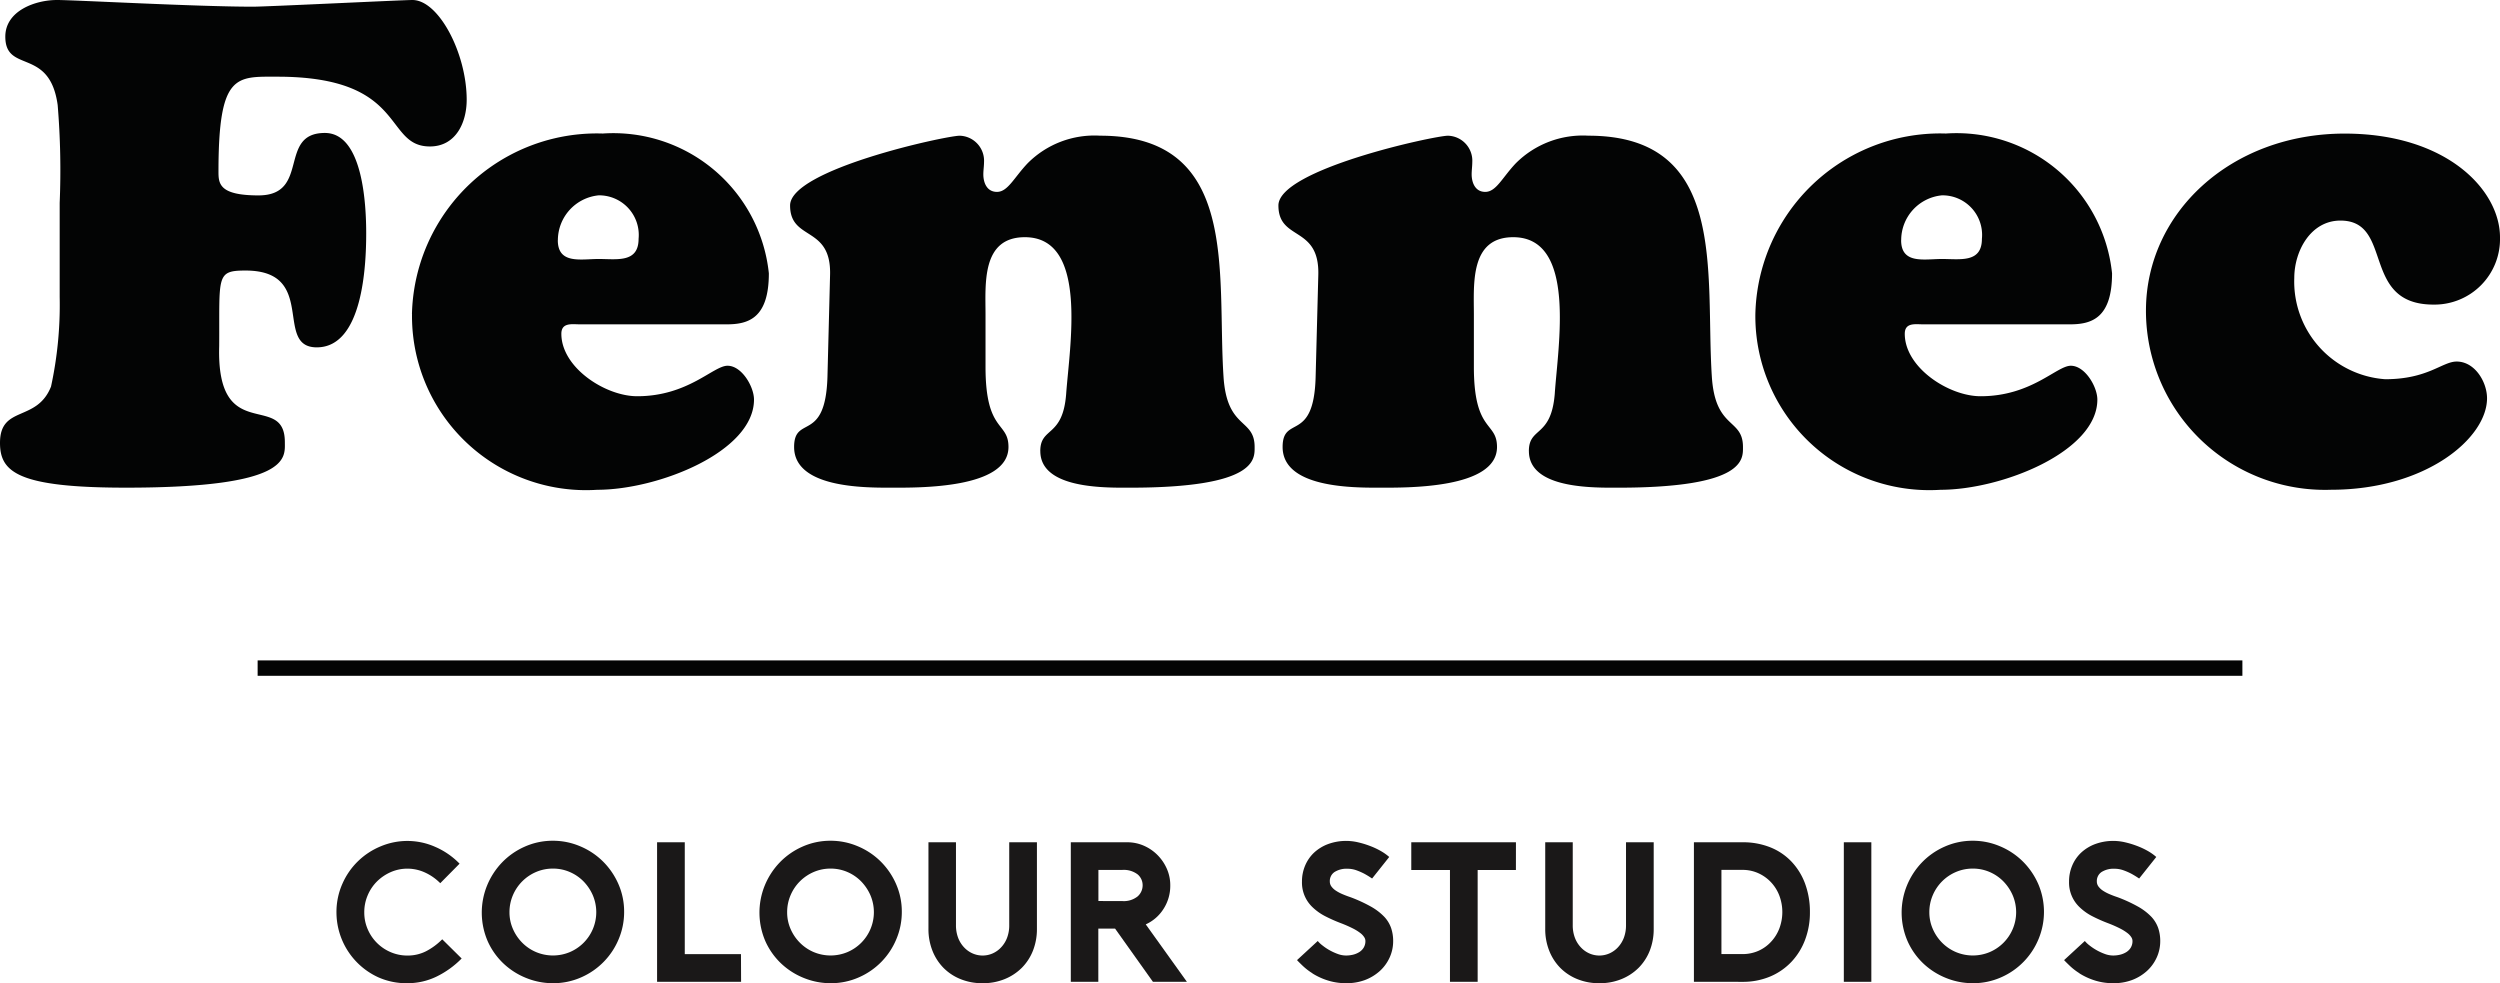 <svg xmlns="http://www.w3.org/2000/svg" width="83.316" height="32.767" viewBox="0 0 83.316 32.767"><defs><style>.a{fill:#030404;}.b{fill:#1a1818;}</style></defs><g transform="translate(-28.289 -44.231)"><path class="a" d="M66.145,0H0V.513H66.145Z" transform="translate(36.875 66.24)"/><g transform="translate(28.289 44.231)"><path class="a" d="M71.517,10.352c0-3.256,2.826-5.9,6.623-5.9,3.393,0,5.176,1.877,5.176,3.459a2.184,2.184,0,0,1-2.217,2.24c-2.44,0-1.309-2.8-3.1-2.8-.991,0-1.539,1.011-1.539,1.916a3.261,3.261,0,0,0,3.031,3.371c1.426,0,1.9-.589,2.38-.589.609,0,1.013.683,1.013,1.224,0,1.328-2.038,3.049-5.2,3.049A5.966,5.966,0,0,1,71.517,10.352ZM58.5,10.465a6.159,6.159,0,0,1,6.35-6.015,5.21,5.21,0,0,1,5.537,4.659c0,1.491-.679,1.7-1.4,1.7h-4.9c-.251,0-.608-.069-.608.315,0,1.127,1.467,2.081,2.526,2.081,1.7,0,2.535-1.016,3.008-1.016s.884.7.884,1.128c0,1.737-3.189,3.006-5.225,3.006A5.8,5.8,0,0,1,58.5,10.465Zm4.858-2.46c0,.81.774.626,1.36.626.609,0,1.332.139,1.332-.673a1.319,1.319,0,0,0-1.332-1.448A1.5,1.5,0,0,0,63.36,8.005Zm-49.629,2.46A6.164,6.164,0,0,1,20.088,4.45a5.211,5.211,0,0,1,5.535,4.659c0,1.491-.677,1.7-1.4,1.7H19.316c-.248,0-.608-.069-.608.315,0,1.127,1.466,2.081,2.527,2.081,1.7,0,2.535-1.016,3.011-1.016s.882.7.882,1.128c0,1.737-3.19,3.006-5.224,3.006A5.8,5.8,0,0,1,13.731,10.465Zm4.861-2.46c0,.81.772.626,1.361.626.606,0,1.331.139,1.331-.673a1.321,1.321,0,0,0-1.331-1.448A1.506,1.506,0,0,0,18.592,8.005Zm32.362,7.028c0-.819.741-.437.862-1.9.107-1.609.738-5.228-1.383-5.228-1.448,0-1.312,1.561-1.312,2.579V12.23c0,2.192.771,1.808.771,2.666,0,1.4-3.009,1.357-3.936,1.357-.9,0-3.209,0-3.209-1.357,0-1.085,1.04-.117,1.1-2.328l.089-3.394c.05-1.673-1.329-1.126-1.329-2.327s5.2-2.324,5.65-2.324a.834.834,0,0,1,.811.882c0,.129-.021.269-.021.405,0,.271.115.585.452.585.365,0,.565-.474,1.017-.951a3.154,3.154,0,0,1,2.421-.922c4.678,0,3.892,4.586,4.114,8.023.112,1.785,1.038,1.379,1.038,2.351,0,.4.094,1.357-4.155,1.357h-.183C52.836,16.254,50.953,16.214,50.953,15.034Zm-16.283,0c0-.819.749-.437.862-1.9.115-1.609.746-5.228-1.376-5.228-1.451,0-1.311,1.561-1.311,2.579V12.23c0,2.192.765,1.808.765,2.666,0,1.4-3,1.357-3.928,1.357-.909,0-3.216,0-3.216-1.357,0-1.085,1.043-.117,1.111-2.328l.087-3.394c.052-1.673-1.332-1.126-1.332-2.327s5.2-2.324,5.652-2.324a.835.835,0,0,1,.811.882c0,.129-.023.269-.023.405,0,.271.113.585.455.585.36,0,.567-.474,1.019-.951a3.138,3.138,0,0,1,2.416-.922c4.678,0,3.889,4.586,4.114,8.023.111,1.785,1.037,1.379,1.037,2.351,0,.4.093,1.357-4.158,1.357h-.181C36.562,16.254,34.67,16.214,34.67,15.034ZM0,14.76c0-1.265,1.223-.678,1.7-1.876A12.834,12.834,0,0,0,1.989,9.9V6.761A26.32,26.32,0,0,0,1.922,3.5C1.653,1.557.177,2.463.177,1.221.177.358,1.179,0,1.9,0c.588,0,4.654.223,6.531.223.454,0,5-.223,5.313-.223.88,0,1.809,1.784,1.809,3.324,0,.766-.365,1.557-1.226,1.557-1.556,0-.739-2.325-5.081-2.325-1.379,0-1.965-.117-1.965,3.164,0,.4.025.792,1.332.792,1.74,0,.633-2.081,2.215-2.081,1.286,0,1.376,2.467,1.376,3.345,0,1.06-.109,3.8-1.648,3.8-1.449,0,.045-2.56-2.374-2.56-.993,0-.861.182-.877,2.512-.1,3.343,2.188,1.492,2.188,3.207,0,.523.206,1.517-5.291,1.517C.586,16.253,0,15.728,0,14.76Z"/></g><g transform="translate(39.502 72.255)"><path class="b" d="M53.244,100.09a3.031,3.031,0,0,1-.847.608,2.217,2.217,0,0,1-.96.216,2.3,2.3,0,0,1-.977-.2,2.385,2.385,0,0,1-1.388-2.162,2.318,2.318,0,0,1,.2-.957,2.37,2.37,0,0,1,.525-.754,2.394,2.394,0,0,1,.757-.492,2.29,2.29,0,0,1,1.807.02,2.537,2.537,0,0,1,.814.561l-.644.651a1.706,1.706,0,0,0-.515-.359,1.4,1.4,0,0,0-.575-.126,1.375,1.375,0,0,0-.561.116,1.512,1.512,0,0,0-.459.312,1.442,1.442,0,0,0-.309.462,1.424,1.424,0,0,0-.113.565,1.4,1.4,0,0,0,.113.561,1.445,1.445,0,0,0,.767.767,1.4,1.4,0,0,0,.561.113,1.346,1.346,0,0,0,.615-.142,2.148,2.148,0,0,0,.542-.4Z" transform="translate(-49.072 -96.171)"/><path class="b" d="M60.419,100.914a2.372,2.372,0,0,1-.87-.166,2.4,2.4,0,0,1-.761-.475,2.338,2.338,0,0,1-.538-.748,2.4,2.4,0,0,1-.023-1.873,2.446,2.446,0,0,1,.495-.761,2.379,2.379,0,0,1,.751-.525,2.277,2.277,0,0,1,.946-.2,2.308,2.308,0,0,1,.887.176,2.4,2.4,0,0,1,.758.492,2.431,2.431,0,0,1,.528.754,2.285,2.285,0,0,1,.2.957,2.315,2.315,0,0,1-.176.886,2.381,2.381,0,0,1-1.243,1.282A2.3,2.3,0,0,1,60.419,100.914Zm0-3.82a1.409,1.409,0,0,0-.561.113,1.462,1.462,0,0,0-.774.777,1.433,1.433,0,0,0-.113.565,1.368,1.368,0,0,0,.117.561,1.489,1.489,0,0,0,.312.458,1.438,1.438,0,0,0,.459.309,1.454,1.454,0,0,0,1.123,0,1.45,1.45,0,0,0,.767-.767,1.443,1.443,0,0,0,0-1.126,1.546,1.546,0,0,0-.312-.465,1.43,1.43,0,0,0-.459-.312A1.391,1.391,0,0,0,60.419,97.094Z" transform="translate(-53.205 -96.171)"/><path class="b" d="M71.679,100.907h-2.8v-4.65h.923v3.727h1.873Z" transform="translate(-58.194 -96.211)"/><path class="b" d="M77.571,100.914a2.374,2.374,0,0,1-.87-.166,2.4,2.4,0,0,1-.761-.475,2.338,2.338,0,0,1-.538-.748,2.4,2.4,0,0,1-.023-1.873,2.446,2.446,0,0,1,.495-.761,2.385,2.385,0,0,1,.751-.525,2.279,2.279,0,0,1,.946-.2,2.306,2.306,0,0,1,.887.176,2.391,2.391,0,0,1,.758.492,2.422,2.422,0,0,1,.528.754,2.285,2.285,0,0,1,.2.957,2.315,2.315,0,0,1-.176.886,2.376,2.376,0,0,1-1.243,1.282A2.294,2.294,0,0,1,77.571,100.914Zm0-3.82a1.409,1.409,0,0,0-.561.113,1.48,1.48,0,0,0-.462.312,1.459,1.459,0,0,0-.312.465,1.424,1.424,0,0,0-.113.565,1.368,1.368,0,0,0,.116.561,1.481,1.481,0,0,0,.312.458,1.442,1.442,0,0,0,.458.309,1.454,1.454,0,0,0,1.123,0,1.445,1.445,0,0,0,.767-.767,1.443,1.443,0,0,0,0-1.126,1.546,1.546,0,0,0-.312-.465,1.433,1.433,0,0,0-.458-.312A1.4,1.4,0,0,0,77.571,97.094Z" transform="translate(-61.103 -96.171)"/><path class="b" d="M87.438,100.954a1.911,1.911,0,0,1-.731-.137,1.68,1.68,0,0,1-.568-.375,1.711,1.711,0,0,1-.368-.571,1.953,1.953,0,0,1-.133-.731V96.257h.917v2.764a1.168,1.168,0,0,0,.073.422.959.959,0,0,0,.2.319.864.864,0,0,0,.283.2.827.827,0,0,0,.664,0,.861.861,0,0,0,.282-.2.958.958,0,0,0,.2-.319,1.156,1.156,0,0,0,.073-.422V96.257h.923V99.14a1.953,1.953,0,0,1-.133.731,1.686,1.686,0,0,1-.372.571,1.727,1.727,0,0,1-.571.375A1.913,1.913,0,0,1,87.438,100.954Z" transform="translate(-65.909 -96.211)"/><path class="b" d="M98.3,100.907H97.168l-1.262-1.774h-.558v1.774h-.917v-4.65h1.88a1.37,1.37,0,0,1,.551.113,1.47,1.47,0,0,1,.455.309,1.508,1.508,0,0,1,.312.455,1.354,1.354,0,0,1,.117.558,1.418,1.418,0,0,1-.226.787,1.364,1.364,0,0,1-.591.514Zm-2.159-2.691a.735.735,0,0,0,.518-.156.491.491,0,0,0,.166-.369.471.471,0,0,0-.166-.363.759.759,0,0,0-.518-.149h-.79v1.036Z" transform="translate(-69.958 -96.211)"/><path class="b" d="M110.04,100.914a2.025,2.025,0,0,1-.591-.086,2.187,2.187,0,0,1-.538-.246h.006a2.017,2.017,0,0,1-.319-.245c-.093-.089-.157-.153-.193-.193l.691-.637a.881.881,0,0,0,.149.142,1.736,1.736,0,0,0,.235.16,1.845,1.845,0,0,0,.279.129.812.812,0,0,0,.279.053.984.984,0,0,0,.227-.026.706.706,0,0,0,.206-.083.459.459,0,0,0,.153-.149.42.42,0,0,0,.06-.232.231.231,0,0,0-.037-.117.536.536,0,0,0-.126-.137,1.521,1.521,0,0,0-.249-.156,4.215,4.215,0,0,0-.4-.176,5.089,5.089,0,0,1-.518-.229,1.785,1.785,0,0,1-.415-.289,1.13,1.13,0,0,1-.369-.87,1.352,1.352,0,0,1,.106-.535,1.266,1.266,0,0,1,.3-.432,1.412,1.412,0,0,1,.472-.286,1.746,1.746,0,0,1,.99-.056,2.926,2.926,0,0,1,.395.12,2.48,2.48,0,0,1,.362.169,1.691,1.691,0,0,1,.283.2l-.571.718c-.084-.058-.171-.111-.26-.16a2.064,2.064,0,0,0-.258-.113.88.88,0,0,0-.3-.053.749.749,0,0,0-.435.11.362.362,0,0,0-.156.316.28.28,0,0,0,.056.169.578.578,0,0,0,.153.14,1.335,1.335,0,0,0,.222.116c.084.036.173.069.265.1a4.879,4.879,0,0,1,.671.309,1.918,1.918,0,0,1,.439.332,1.052,1.052,0,0,1,.235.379,1.336,1.336,0,0,1,.07.442,1.3,1.3,0,0,1-.12.551,1.374,1.374,0,0,1-.329.448,1.568,1.568,0,0,1-.5.3A1.765,1.765,0,0,1,110.04,100.914Z" transform="translate(-76.393 -96.171)"/><path class="b" d="M118.949,97.18h-1.275v3.727h-.923V97.18h-1.289v-.923h3.488Z" transform="translate(-79.642 -96.211)"/><path class="b" d="M125.535,100.954a1.913,1.913,0,0,1-.731-.137,1.683,1.683,0,0,1-.568-.375,1.7,1.7,0,0,1-.368-.571,1.943,1.943,0,0,1-.133-.731V96.257h.917v2.764a1.156,1.156,0,0,0,.073.422.95.95,0,0,0,.2.319.861.861,0,0,0,.282.2.827.827,0,0,0,.664,0,.863.863,0,0,0,.283-.2.976.976,0,0,0,.2-.319,1.168,1.168,0,0,0,.073-.422V96.257h.923V99.14a1.964,1.964,0,0,1-.132.731,1.688,1.688,0,0,1-.372.571,1.716,1.716,0,0,1-.571.375A1.911,1.911,0,0,1,125.535,100.954Z" transform="translate(-83.451 -96.211)"/><path class="b" d="M132.92,100.907v-4.65h1.614a2.449,2.449,0,0,1,.934.169,1.991,1.991,0,0,1,.707.479,2.143,2.143,0,0,1,.452.737,2.7,2.7,0,0,1,.159.947,2.56,2.56,0,0,1-.159.913,2.194,2.194,0,0,1-.452.734,2.088,2.088,0,0,1-.707.492,2.333,2.333,0,0,1-.934.18Zm.917-.924h.7a1.294,1.294,0,0,0,.528-.106,1.275,1.275,0,0,0,.422-.3,1.35,1.35,0,0,0,.279-.445,1.554,1.554,0,0,0,0-1.1,1.35,1.35,0,0,0-.279-.445,1.325,1.325,0,0,0-.422-.3,1.262,1.262,0,0,0-.528-.11h-.7Z" transform="translate(-87.681 -96.211)"/><path class="b" d="M142.179,100.907v-4.65h.917v4.65Z" transform="translate(-91.944 -96.211)"/><path class="b" d="M148.121,100.914a2.374,2.374,0,0,1-.87-.166,2.412,2.412,0,0,1-.761-.475,2.335,2.335,0,0,1-.537-.748,2.393,2.393,0,0,1-.024-1.873,2.447,2.447,0,0,1,.495-.761,2.379,2.379,0,0,1,.751-.525,2.279,2.279,0,0,1,.946-.2,2.306,2.306,0,0,1,.887.176,2.4,2.4,0,0,1,.758.492,2.431,2.431,0,0,1,.528.754,2.357,2.357,0,0,1,.023,1.843,2.378,2.378,0,0,1-1.242,1.282A2.3,2.3,0,0,1,148.121,100.914Zm0-3.82a1.411,1.411,0,0,0-.561.113,1.459,1.459,0,0,0-.774.777,1.424,1.424,0,0,0-.113.565,1.368,1.368,0,0,0,.117.561,1.489,1.489,0,0,0,.312.458,1.45,1.45,0,0,0,.459.309,1.454,1.454,0,0,0,1.123,0,1.45,1.45,0,0,0,.767-.767,1.437,1.437,0,0,0,0-1.126,1.536,1.536,0,0,0-.312-.465,1.433,1.433,0,0,0-.458-.312A1.4,1.4,0,0,0,148.121,97.094Z" transform="translate(-93.588 -96.171)"/><path class="b" d="M157.419,100.914a2.023,2.023,0,0,1-.591-.086,2.208,2.208,0,0,1-.538-.246h.006a2.012,2.012,0,0,1-.318-.245c-.093-.089-.158-.153-.193-.193l.691-.637a.925.925,0,0,0,.149.142,1.815,1.815,0,0,0,.236.16,1.845,1.845,0,0,0,.279.129.812.812,0,0,0,.279.053.98.98,0,0,0,.226-.026.7.7,0,0,0,.206-.083.459.459,0,0,0,.153-.149.42.42,0,0,0,.06-.232.232.232,0,0,0-.037-.117.536.536,0,0,0-.126-.137,1.53,1.53,0,0,0-.249-.156,4.1,4.1,0,0,0-.4-.176,5.132,5.132,0,0,1-.518-.229,1.774,1.774,0,0,1-.415-.289,1.132,1.132,0,0,1-.369-.87,1.352,1.352,0,0,1,.106-.535,1.257,1.257,0,0,1,.3-.432,1.42,1.42,0,0,1,.472-.286,1.746,1.746,0,0,1,.99-.056,2.949,2.949,0,0,1,.395.12,2.506,2.506,0,0,1,.362.169,1.663,1.663,0,0,1,.282.2l-.571.718q-.127-.087-.26-.16a2.039,2.039,0,0,0-.259-.113.877.877,0,0,0-.3-.053.751.751,0,0,0-.435.11.362.362,0,0,0-.156.316.277.277,0,0,0,.057.169.583.583,0,0,0,.153.14,1.379,1.379,0,0,0,.222.116c.084.036.173.069.266.1a4.878,4.878,0,0,1,.671.309,1.918,1.918,0,0,1,.439.332,1.059,1.059,0,0,1,.235.379,1.336,1.336,0,0,1,.07.442,1.306,1.306,0,0,1-.12.551,1.376,1.376,0,0,1-.329.448,1.557,1.557,0,0,1-.5.3A1.762,1.762,0,0,1,157.419,100.914Z" transform="translate(-98.209 -96.171)"/></g></g></svg>